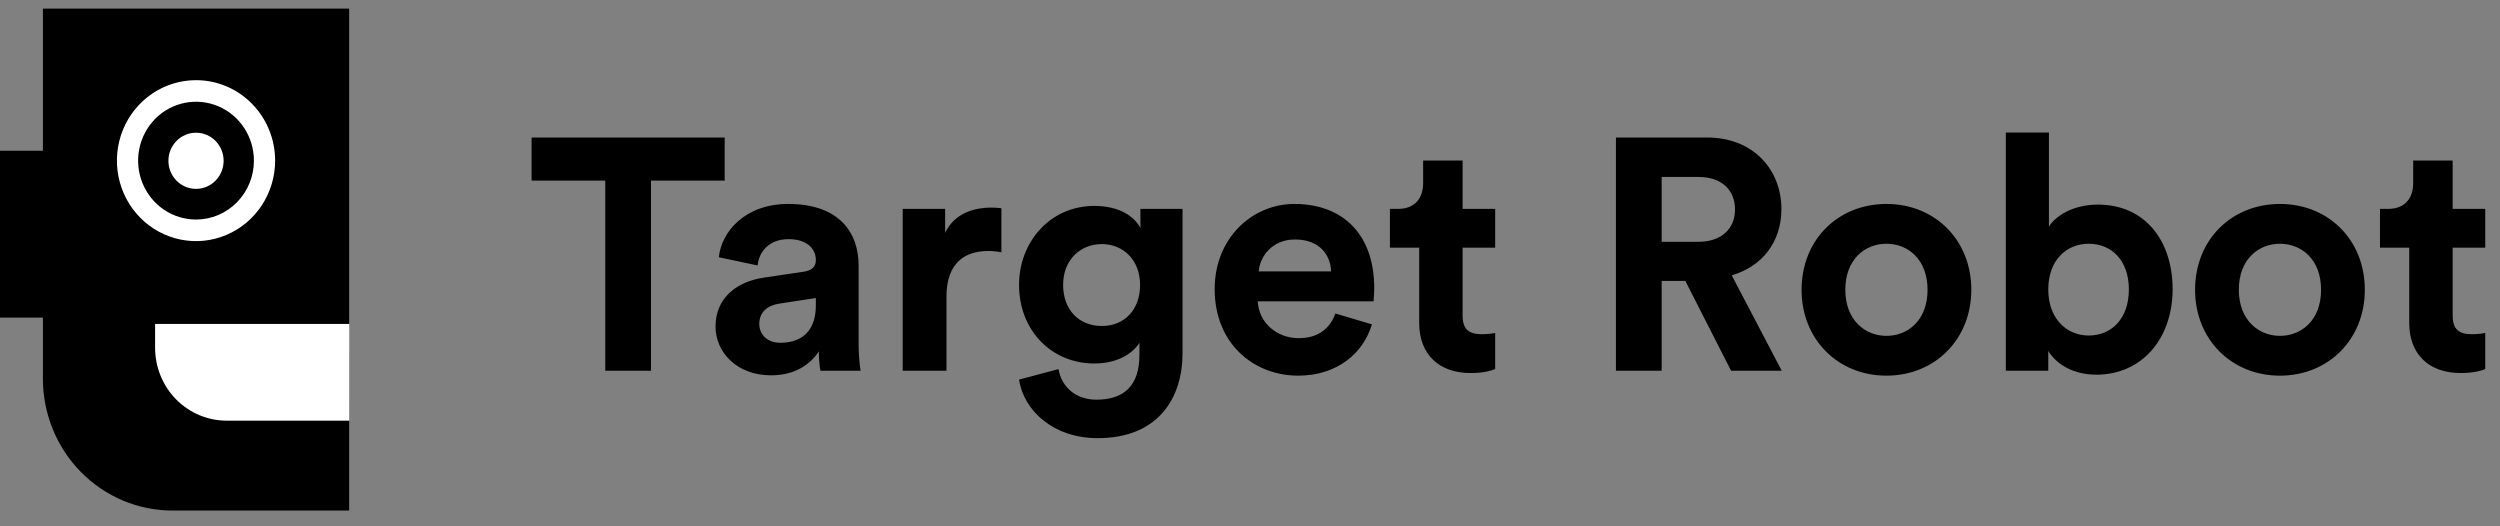 <?xml version="1.0" encoding="UTF-8"?>
<svg xmlns="http://www.w3.org/2000/svg" width="152" height="32" viewBox="0 0 152 32" fill="none">
  <rect x="0" y="0" width="152" height="32" fill="#808080" stroke="none"/>
  <path d="M21.229 31.042H10.487C8.398 31.042 6.394 30.198 4.916 28.695C3.439 27.192 2.609 25.153 2.609 23.027V0.522H21.229V31.042Z" fill="black"></path>
  <path d="M21.237 25.576H13.785C12.63 25.576 11.522 25.11 10.705 24.279C9.889 23.448 9.43 22.321 9.43 21.146V19.694H21.239L21.237 25.576Z" fill="white"></path>
  <path d="M2.633 19.31L2.633 9.166H-5.03063e-05L-5.03063e-05 19.31H2.633Z" fill="black"></path>
  <path d="M11.918 13.346C13.861 13.346 15.436 11.744 15.436 9.768C15.436 7.792 13.861 6.189 11.918 6.189C9.975 6.189 8.401 7.792 8.401 9.768C8.401 11.744 9.975 13.346 11.918 13.346Z" fill="black"></path>
  <path d="M11.918 4.874C10.967 4.874 10.037 5.161 9.246 5.698C8.455 6.236 7.838 7 7.474 7.894C7.11 8.788 7.015 9.772 7.201 10.721C7.386 11.67 7.844 12.542 8.517 13.227C9.19 13.911 10.047 14.377 10.98 14.566C11.913 14.755 12.88 14.658 13.758 14.287C14.637 13.917 15.389 13.29 15.917 12.485C16.446 11.68 16.728 10.734 16.728 9.767C16.728 9.124 16.603 8.488 16.362 7.894C16.12 7.3 15.765 6.761 15.319 6.307C14.872 5.852 14.342 5.492 13.758 5.246C13.175 5 12.55 4.874 11.918 4.874ZM11.918 13.348C11.222 13.348 10.541 13.138 9.962 12.745C9.383 12.351 8.932 11.792 8.665 11.137C8.399 10.483 8.329 9.763 8.465 9.068C8.601 8.373 8.936 7.735 9.428 7.234C9.921 6.733 10.548 6.392 11.231 6.254C11.914 6.116 12.622 6.187 13.265 6.458C13.909 6.729 14.458 7.188 14.845 7.777C15.232 8.366 15.438 9.058 15.438 9.767C15.438 10.717 15.068 11.627 14.407 12.299C13.747 12.971 12.852 13.348 11.918 13.348Z" fill="white"></path>
  <path d="M11.918 11.483C12.845 11.483 13.596 10.719 13.596 9.776C13.596 8.833 12.845 8.069 11.918 8.069C10.991 8.069 10.24 8.833 10.24 9.776C10.24 10.719 10.991 11.483 11.918 11.483Z" fill="white"></path>
  <path d="M44.06 10.98H39.58V22.54H36.8V10.98H32.32V8.36H44.06V10.98ZM43.504 19.86C43.504 18.1 44.804 17.12 46.444 16.88L48.864 16.52C49.424 16.44 49.604 16.16 49.604 15.82C49.604 15.12 49.064 14.54 47.944 14.54C46.784 14.54 46.144 15.28 46.064 16.14L43.704 15.64C43.864 14.1 45.284 12.4 47.924 12.4C51.044 12.4 52.204 14.16 52.204 16.14V20.98C52.204 21.5 52.264 22.2 52.324 22.54H49.884C49.824 22.28 49.784 21.74 49.784 21.36C49.284 22.14 48.344 22.82 46.884 22.82C44.784 22.82 43.504 21.4 43.504 19.86ZM47.444 20.84C48.564 20.84 49.604 20.3 49.604 18.56V18.12L47.384 18.46C46.704 18.56 46.164 18.94 46.164 19.7C46.164 20.28 46.584 20.84 47.444 20.84ZM60.885 12.66V15.34C60.585 15.28 60.325 15.26 60.085 15.26C58.725 15.26 57.545 15.92 57.545 18.04V22.54H54.885V12.7H57.465V14.16C58.065 12.86 59.425 12.62 60.265 12.62C60.485 12.62 60.685 12.64 60.885 12.66ZM61.958 23.08L64.358 22.44C64.538 23.52 65.398 24.3 66.658 24.3C68.338 24.3 69.278 23.46 69.278 21.56V20.84C68.878 21.48 67.958 22.1 66.538 22.1C63.918 22.1 61.958 20.08 61.958 17.32C61.958 14.72 63.838 12.52 66.538 12.52C68.098 12.52 68.998 13.2 69.338 13.86V12.7H71.898V21.48C71.898 24.18 70.438 26.64 66.738 26.64C64.038 26.64 62.238 24.96 61.958 23.08ZM66.998 19.82C68.358 19.82 69.318 18.84 69.318 17.32C69.318 15.8 68.278 14.84 66.998 14.84C65.678 14.84 64.638 15.8 64.638 17.32C64.638 18.86 65.618 19.82 66.998 19.82ZM76.532 16.5H80.932C80.892 15.52 80.252 14.56 78.732 14.56C77.352 14.56 76.592 15.6 76.532 16.5ZM81.192 19.06L83.412 19.72C82.912 21.42 81.352 22.84 78.932 22.84C76.232 22.84 73.852 20.9 73.852 17.58C73.852 14.44 76.172 12.4 78.692 12.4C81.732 12.4 83.552 14.34 83.552 17.5C83.552 17.88 83.512 18.28 83.512 18.32H76.472C76.532 19.62 77.632 20.56 78.952 20.56C80.192 20.56 80.872 19.94 81.192 19.06ZM88.927 9.76V12.7H90.907V15.06H88.927V19.18C88.927 20.04 89.327 20.32 90.087 20.32C90.407 20.32 90.767 20.28 90.907 20.24V22.44C90.667 22.54 90.187 22.68 89.407 22.68C87.487 22.68 86.287 21.54 86.287 19.64V15.06H84.507V12.7H85.007C86.047 12.7 86.527 12.02 86.527 11.139V9.76H88.927ZM105.249 22.54L102.469 17.08H101.029V22.54H98.249V8.36H103.789C106.549 8.36 108.309 10.26 108.309 12.72C108.309 14.7 107.149 16.2 105.289 16.74L108.329 22.54H105.249ZM101.029 14.7H103.269C104.669 14.7 105.489 13.9 105.489 12.74C105.489 11.54 104.669 10.759 103.269 10.759H101.029V14.7ZM114.695 20.42C115.995 20.42 117.195 19.48 117.195 17.62C117.195 15.76 115.995 14.82 114.695 14.82C113.395 14.82 112.195 15.76 112.195 17.62C112.195 19.46 113.395 20.42 114.695 20.42ZM114.695 12.4C117.635 12.4 119.855 14.58 119.855 17.62C119.855 20.64 117.635 22.84 114.695 22.84C111.755 22.84 109.535 20.64 109.535 17.62C109.535 14.58 111.755 12.4 114.695 12.4ZM124.535 22.54H121.955V8.06H124.575V13.78C125.015 13.08 126.095 12.44 127.555 12.44C130.435 12.44 132.095 14.66 132.095 17.58C132.095 20.56 130.255 22.78 127.455 22.78C126.095 22.78 125.055 22.18 124.535 21.34V22.54ZM129.435 17.6C129.435 15.8 128.355 14.82 126.995 14.82C125.655 14.82 124.535 15.8 124.535 17.6C124.535 19.38 125.655 20.4 126.995 20.4C128.355 20.4 129.435 19.4 129.435 17.6ZM138.621 20.42C139.921 20.42 141.121 19.48 141.121 17.62C141.121 15.76 139.921 14.82 138.621 14.82C137.321 14.82 136.121 15.76 136.121 17.62C136.121 19.46 137.321 20.42 138.621 20.42ZM138.621 12.4C141.561 12.4 143.781 14.58 143.781 17.62C143.781 20.64 141.561 22.84 138.621 22.84C135.681 22.84 133.461 20.64 133.461 17.62C133.461 14.58 135.681 12.4 138.621 12.4ZM149.122 9.76V12.7H151.102V15.06H149.122V19.18C149.122 20.04 149.522 20.32 150.282 20.32C150.602 20.32 150.962 20.28 151.102 20.24V22.44C150.862 22.54 150.382 22.68 149.602 22.68C147.682 22.68 146.482 21.54 146.482 19.64V15.06H144.702V12.7H145.202C146.242 12.7 146.722 12.02 146.722 11.139V9.76H149.122Z" fill="black"></path>
</svg>
